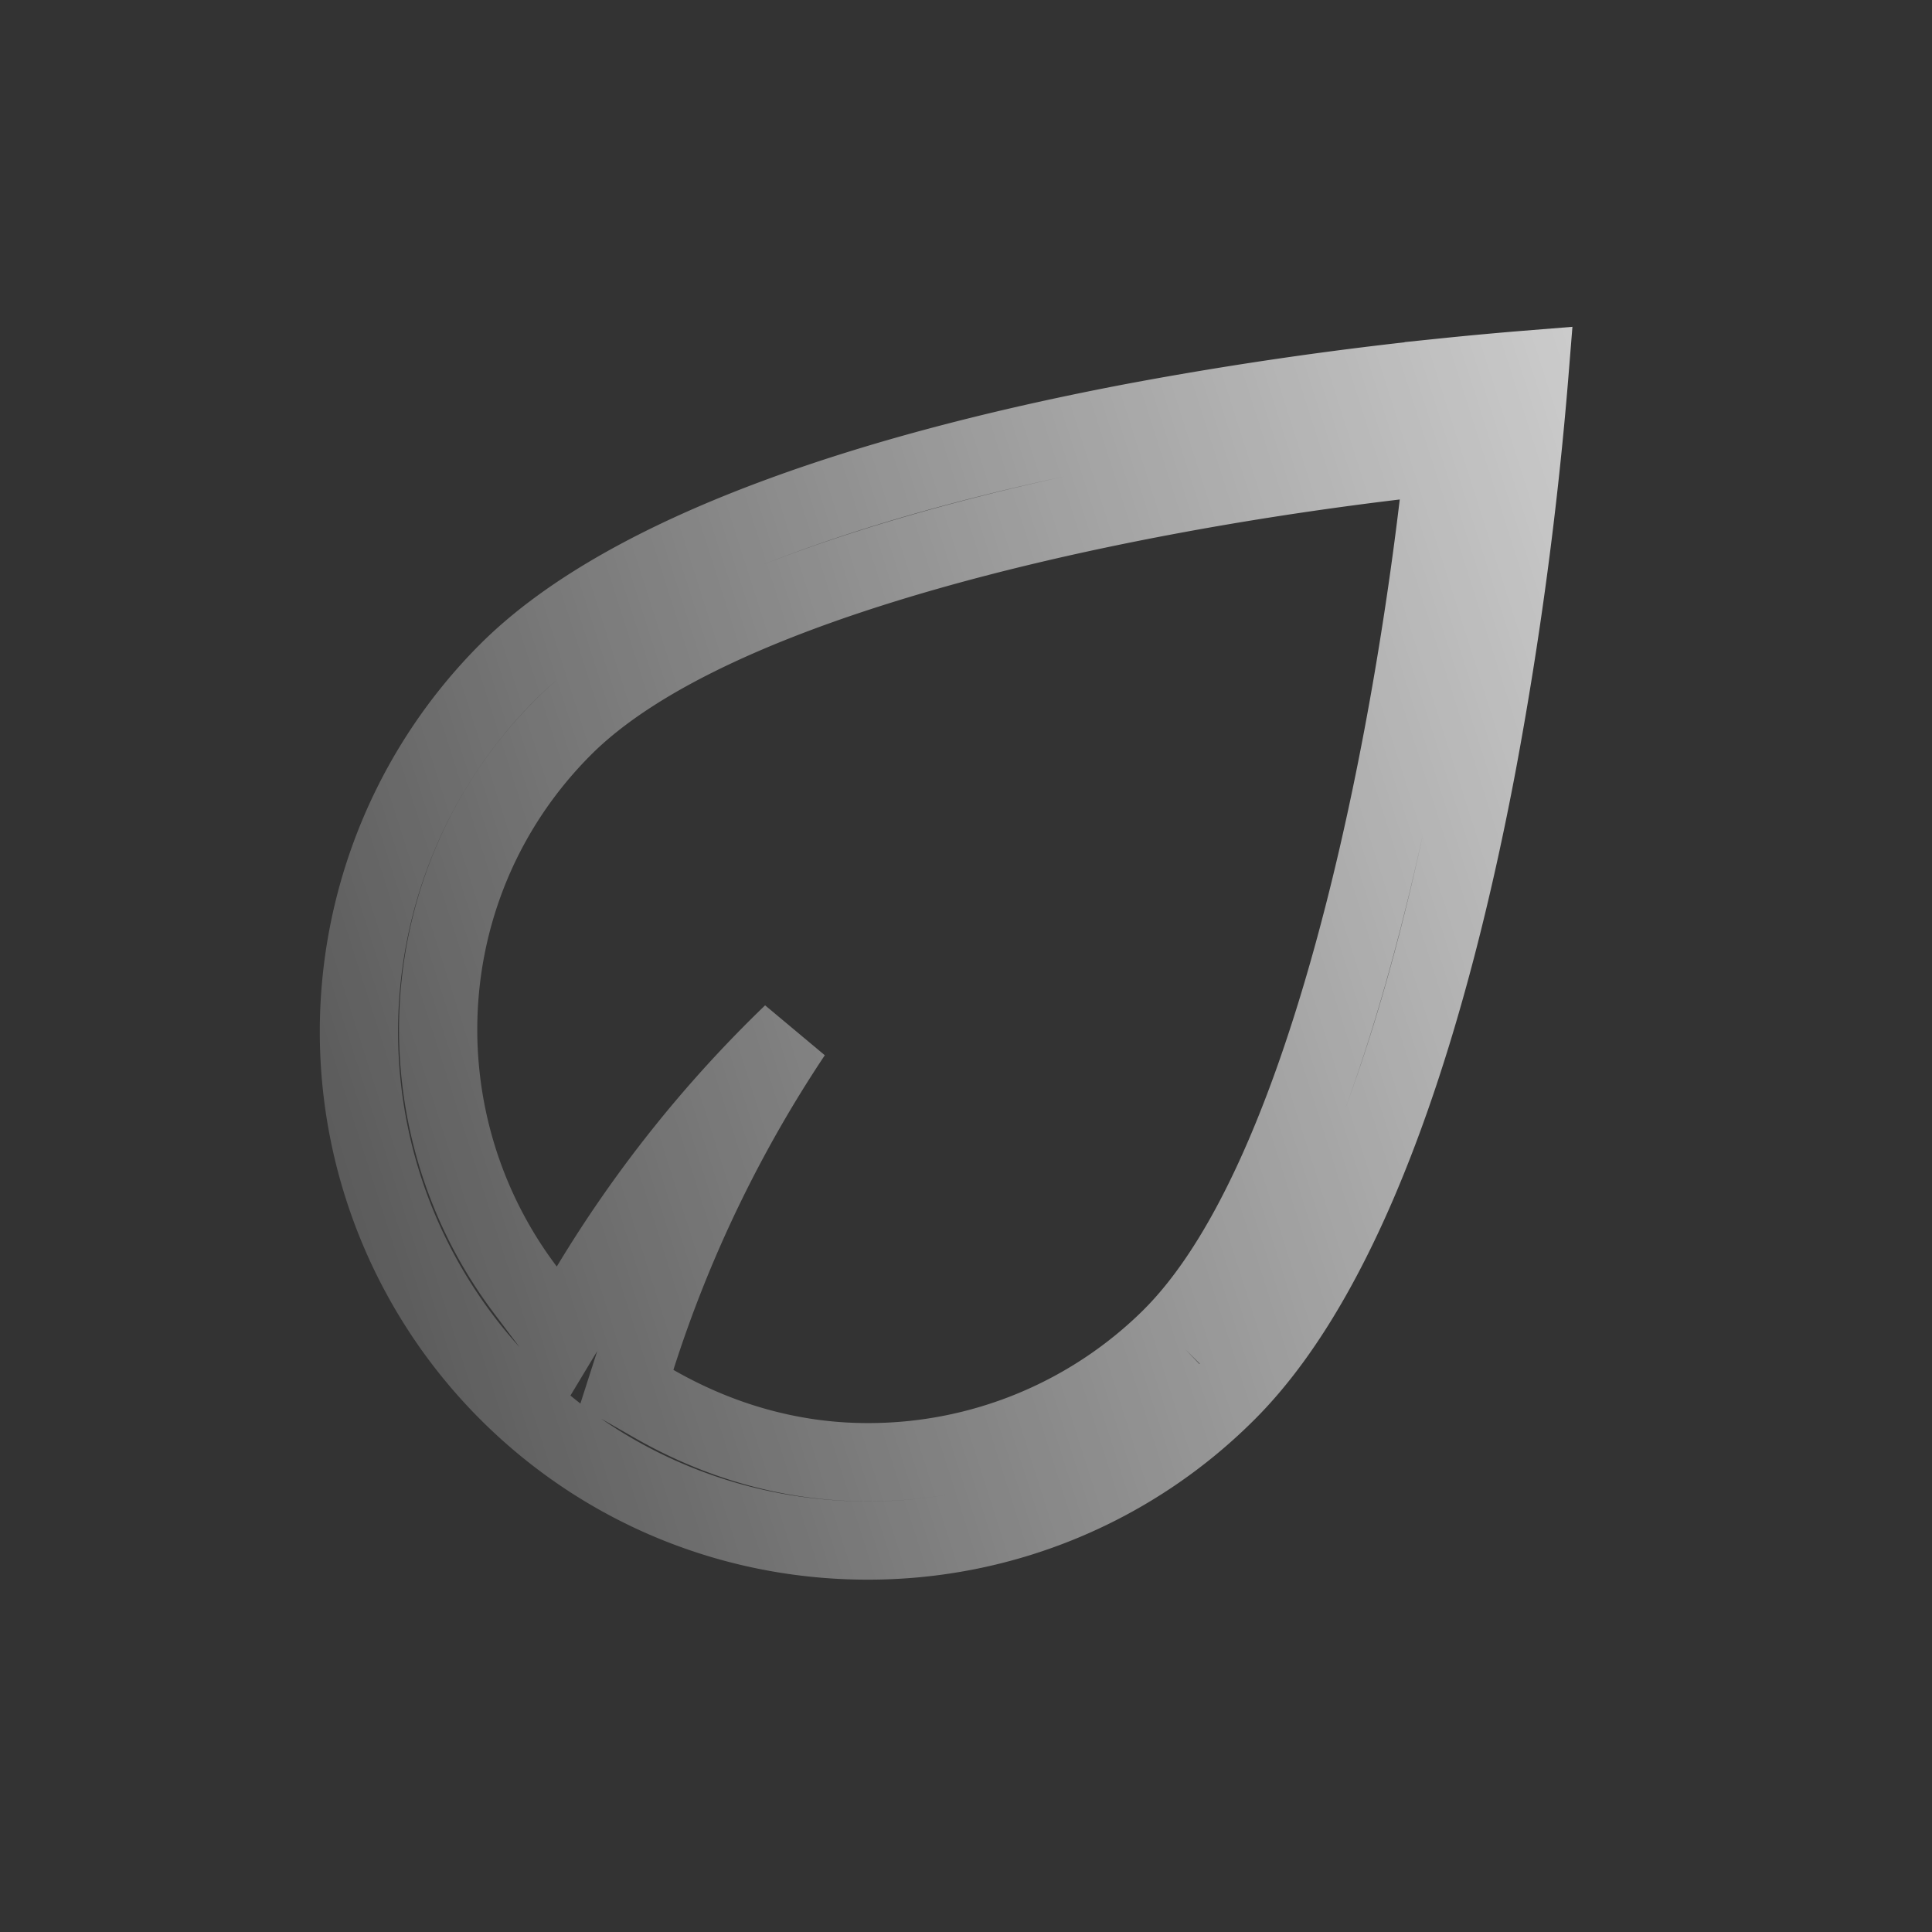 <svg width="43" height="43" fill="none" xmlns="http://www.w3.org/2000/svg"><rect width="100%" height="100%" fill="#333333" stroke="none"/><path d="M32.132 8.4a84.1 84.1 0 011.915-.176A84.682 84.682 0 0132.877 17c-.498 2.632-1.18 5.43-2.103 7.93-.928 2.516-2.074 4.655-3.459 6.04a11.277 11.277 0 01-8.007 3.317c-2.897 0-5.791-1.1-8.007-3.316a11.336 11.336 0 010-16.016c1.385-1.385 3.524-2.53 6.04-3.458 2.5-.923 5.298-1.605 7.93-2.103a84.714 84.714 0 016.861-.993zm-6.045 21.35h0l.005-.006c1.686-1.694 2.957-4.753 3.903-8.068.959-3.36 1.628-7.15 2.024-10.456l.132-1.1-1.1.132c-3.307.396-7.096 1.065-10.454 2.024-3.312.946-6.368 2.218-8.055 3.904-3.434 3.435-3.678 8.783-.845 12.534l.776 1.029.665-1.104a27.557 27.557 0 014.495-5.636 28.769 28.769 0 00-3.475 7.221l-.215.67.611.35c1.425.818 3.036 1.3 4.754 1.3a9.57 9.57 0 006.78-2.795z" stroke="url(#paint0_linear_467_267)" stroke-width="1.742"/><defs><linearGradient id="paint0_linear_467_267" x1="49.217" y1="3.574" x2="-6.094" y2="21.216" gradientUnits="userSpaceOnUse"><stop stop-color="#fff"/><stop offset="1" stop-color="#fff" stop-opacity="0"/></linearGradient></defs></svg>